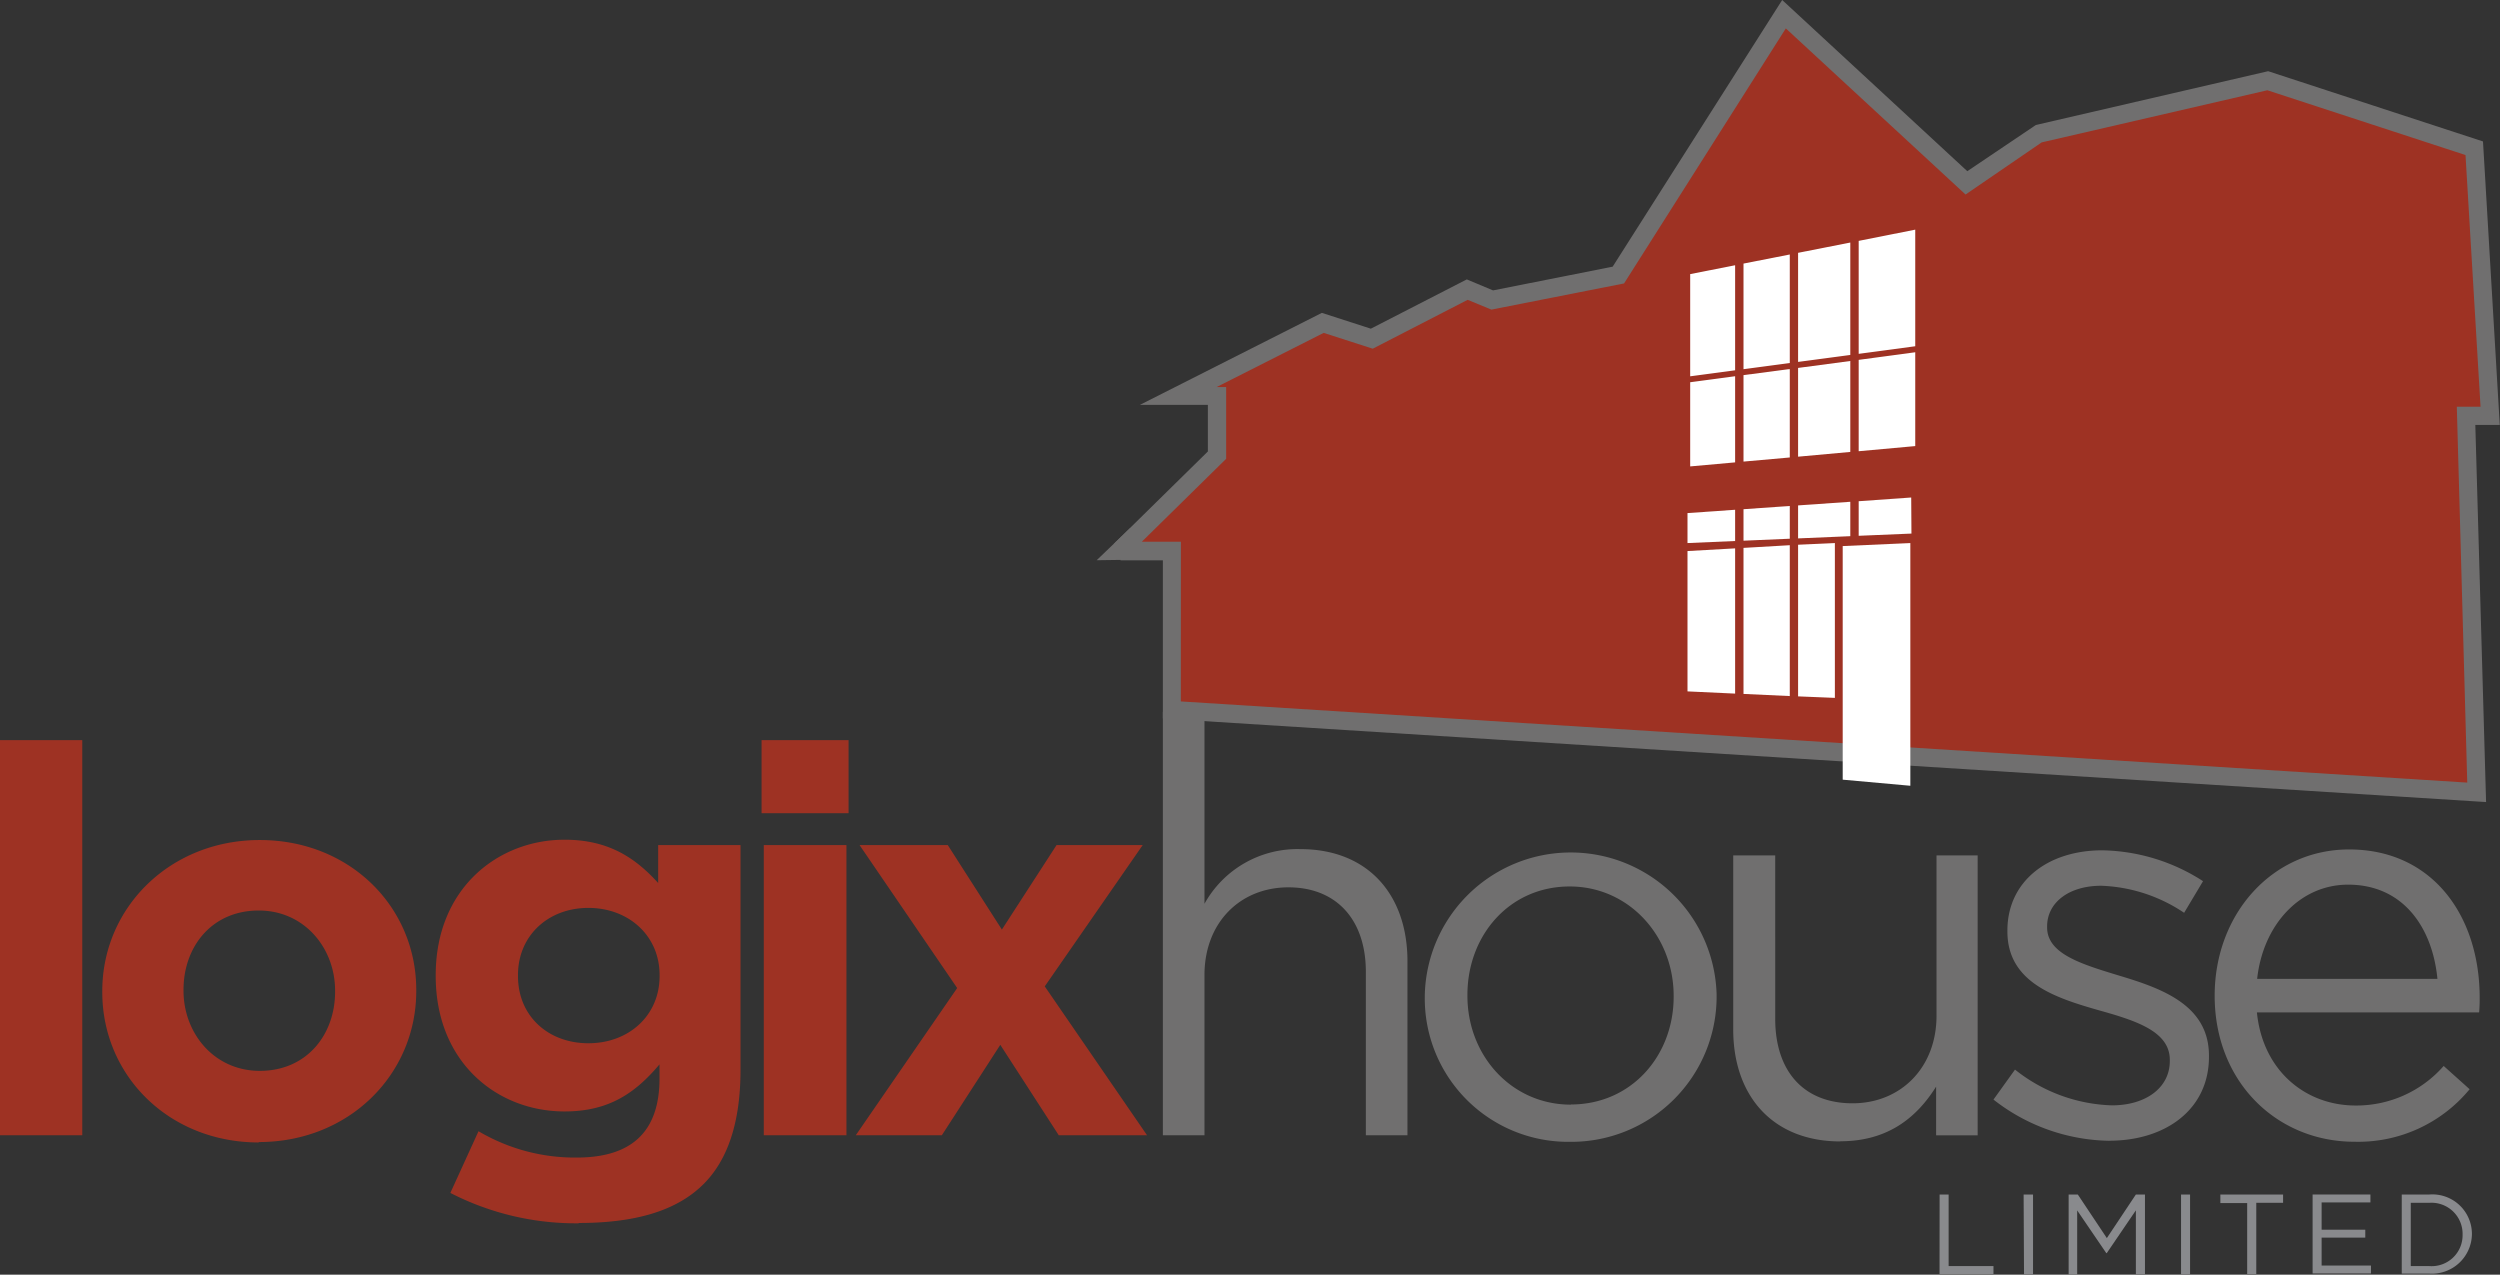 <svg xmlns="http://www.w3.org/2000/svg" viewBox="0 0 316.03 161.13"><rect x="0" y="0" width="316.03" height="161.13" fill="#333333" stroke="none"/><defs><style>.cls-1{fill:#898a8d;}.cls-2{fill:#9e3223;}.cls-3{fill:#706f6f;}.cls-4{fill:#fff;}</style></defs><g id="Layer_2" data-name="Layer 2"><g id="Layer_1-2" data-name="Layer 1"><path class="cls-1" d="M245.19,151h1.14v9.05H252v1h-6.82Z"/><path class="cls-1" d="M255.81,151H257v10.1h-1.14Z"/><path class="cls-1" d="M261.5,151h1.16l3.67,5.51L270,151h1.15v10.1H270V153l-3.68,5.41h-.06l-3.68-5.4v8.17H261.5Z"/><path class="cls-1" d="M275.71,151h1.14v10.1h-1.14Z"/><path class="cls-1" d="M284.07,152.08h-3.39V151h7.93v1.05h-3.39v9h-1.15Z"/><path class="cls-1" d="M292.34,151h7.31v1h-6.17v3.45H299v1h-5.52v3.53h6.24v1h-7.38Z"/><path class="cls-1" d="M303.61,151h3.5a5,5,0,0,1,5.37,5v0a5.06,5.06,0,0,1-5.37,5h-3.5Zm3.5,9.05a3.91,3.91,0,0,0,4.19-4v0a3.93,3.93,0,0,0-4.19-4h-2.36v8Z"/><polyline class="cls-2" points="141.62 69.53 153.81 57.55 153.81 50.03 148.94 50.03 167.22 40.79 173.41 42.83 185.5 36.63 188.65 37.95 204.6 34.8 225.52 1.78 248.58 23.11 257.62 16.92 286.67 10.21 312.77 18.75 314.81 52.57 311.76 52.57 313.08 100.16 148.12 89.75 148.12 69.64 141.62 69.64"/><path class="cls-3" d="M314.27,101.39l-1.26-.08L147,90.83v-20h-5.35V69.53l-.8-.82,11.84-11.64V51.18H144.1l23-11.63,6.19,2,12.13-6.23,3.32,1.39,15.12-3L225.29,0l23.4,21.64,8.67-5.84L286.72,9l27.16,8.88L316,53.72h-3.09Zm-165-12.72L311.89,98.93l-1.32-47.51h3L311.67,19.6l-25.05-8.19L258.09,18l-9.62,6.59-22.72-21L205.3,35.83l-16.77,3.31-3-1.24-12,6.18-6.2-2-13.54,6.85H155V58L144.34,68.48h4.94Z"/><polygon class="cls-4" points="241.49 68.65 232.94 69.03 232.94 98.56 241.49 99.33 241.49 68.65"/><polygon class="cls-4" points="233.9 44.87 233.9 30.66 227.3 31.96 227.3 45.75 233.9 44.87"/><polygon class="cls-4" points="242.11 43.77 242.11 29.03 234.96 30.45 234.96 44.73 242.11 43.77"/><polygon class="cls-4" points="220.4 47.42 220.4 58.35 226.25 57.83 226.25 46.65 220.4 47.42"/><polygon class="cls-4" points="226.25 45.89 226.25 32.17 220.4 33.32 220.4 46.67 226.25 45.89"/><polygon class="cls-4" points="227.3 46.51 227.3 57.73 233.9 57.13 233.9 45.63 227.3 46.51"/><polygon class="cls-4" points="242.11 44.53 234.96 45.49 234.96 57.04 242.11 56.39 242.11 44.53"/><polygon class="cls-4" points="213.66 48.32 213.66 58.96 219.34 58.45 219.34 47.56 213.66 48.32"/><polygon class="cls-4" points="219.34 33.53 213.66 34.65 213.66 47.57 219.34 46.81 219.34 33.53"/><polygon class="cls-4" points="220.4 87.72 226.25 87.99 226.25 68.92 220.4 69.26 220.4 87.72"/><polygon class="cls-4" points="227.3 68.86 227.3 88.03 231.95 88.22 231.95 68.65 227.3 68.86"/><polygon class="cls-4" points="213.32 87.4 219.34 87.68 219.34 69.32 213.32 69.66 213.32 87.4"/><polygon class="cls-4" points="241.6 62.89 234.96 63.36 234.96 67.73 241.63 67.45 241.6 62.89"/><polygon class="cls-4" points="227.3 64 227.3 64.44 227.3 68.06 233.9 67.78 233.9 63.43 227.3 63.89 227.3 64"/><polygon class="cls-4" points="226.25 63.96 220.4 64.37 220.4 68.35 226.25 68.1 226.25 64.44 226.25 64 226.25 63.96"/><polygon class="cls-4" points="213.32 68.65 219.34 68.39 219.34 64.44 213.32 64.86 213.32 68.65"/><polygon class="cls-3" points="138.63 70.82 145.84 70.72 142.83 66.79 138.63 70.82"/><path class="cls-3" d="M285.33,123.74c.75-6.85,5.41-11.91,11.5-11.91,7,0,10.67,5.47,11.29,11.91Zm0,4.24h28.06c.07-.82.07-1.37.07-1.85,0-10.4-6-18.75-16.5-18.75-9.78,0-17,8.21-17,18.48,0,11,7.94,18.47,17.66,18.47a18.24,18.24,0,0,0,14.57-6.64l-3.28-2.94a14.65,14.65,0,0,1-11.15,5c-6.23,0-11.71-4.31-12.46-11.77M266.65,144.2c7.05,0,12.59-3.91,12.59-10.61v-.14c0-6.36-5.88-8.48-11.35-10.12-4.73-1.44-9.11-2.74-9.11-6.09v-.14c0-2.94,2.67-5.13,6.85-5.13a20,20,0,0,1,10.47,3.42l2.39-4a24.16,24.16,0,0,0-12.73-3.9c-7,0-12,4-12,10.13v.13c0,6.5,6.16,8.42,11.7,10,4.65,1.3,8.83,2.67,8.83,6.23v.14c0,3.42-3.08,5.61-7.32,5.61a20.63,20.63,0,0,1-12.25-4.52L252,139a24.32,24.32,0,0,0,14.64,5.21m-34,.06c6.09,0,9.71-3.08,12.11-6.91v6.16H250V108.13h-5.2v20.26c0,6.64-4.59,11.08-10.61,11.08-6.23,0-9.78-4.1-9.78-10.67V108.13H219.1v22c0,8.42,5,14.16,13.55,14.16m-34.08-4.65c-7.46,0-13.07-6.16-13.07-13.75v-.14c0-7.46,5.27-13.69,12.93-13.69,7.46,0,13.14,6.23,13.14,13.83V126c0,7.46-5.34,13.62-13,13.62m-.14,4.72A18.37,18.37,0,0,0,217,125.86v-.14a18.45,18.45,0,0,0-36.89.14V126a18.13,18.13,0,0,0,18.34,18.34M147,143.51h5.26V123.26c0-6.64,4.52-11.09,10.61-11.09s9.79,4.11,9.79,10.68v20.66h5.26v-22c0-8.42-5-14.17-13.54-14.17a13.42,13.42,0,0,0-12.12,6.91V90H147Z"/><path class="cls-2" d="M108.18,143.51h10.88l7.39-11.43,7.39,11.43H145l-12.93-18.82,12.38-17.86H133.56l-6.91,10.68-6.84-10.68H108.66L121,124.9Zm-11.63,0H107V106.83H96.55Zm-.28-40.71h11V93.56h-11ZM74.38,131.88c-5.07,0-8.9-3.42-8.9-8.49v-.13c0-5,3.83-8.49,8.9-8.49s9,3.49,9,8.49v.13c0,5-3.9,8.49-9,8.49M73.15,154.6c7.11,0,12.38-1.51,15.8-4.93,3.08-3.08,4.66-7.87,4.66-14.44v-28.4H83.2v4.79c-2.8-3.07-6.15-5.47-11.83-5.47-8.42,0-16.29,6.16-16.29,17.11v.13c0,10.88,7.73,17.11,16.29,17.11,5.54,0,8.89-2.26,12-5.95v1.78c0,6.57-3.35,10-10.47,10A23.92,23.92,0,0,1,60.49,143l-3.56,7.8a34.71,34.71,0,0,0,16.22,3.84M32.84,135.37c-5.74,0-9.64-4.72-9.64-10.13v-.14c0-5.4,3.55-10,9.51-10,5.75,0,9.65,4.73,9.65,10.13v.14c0,5.4-3.56,10-9.52,10m-.13,9c11.42,0,19.91-8.55,19.91-19.09v-.14c0-10.53-8.42-18.95-19.78-18.95s-19.91,8.55-19.91,19.09v.14c0,10.54,8.42,19,19.78,19M0,143.51H10.4V93.56H0Z"/></g></g></svg>